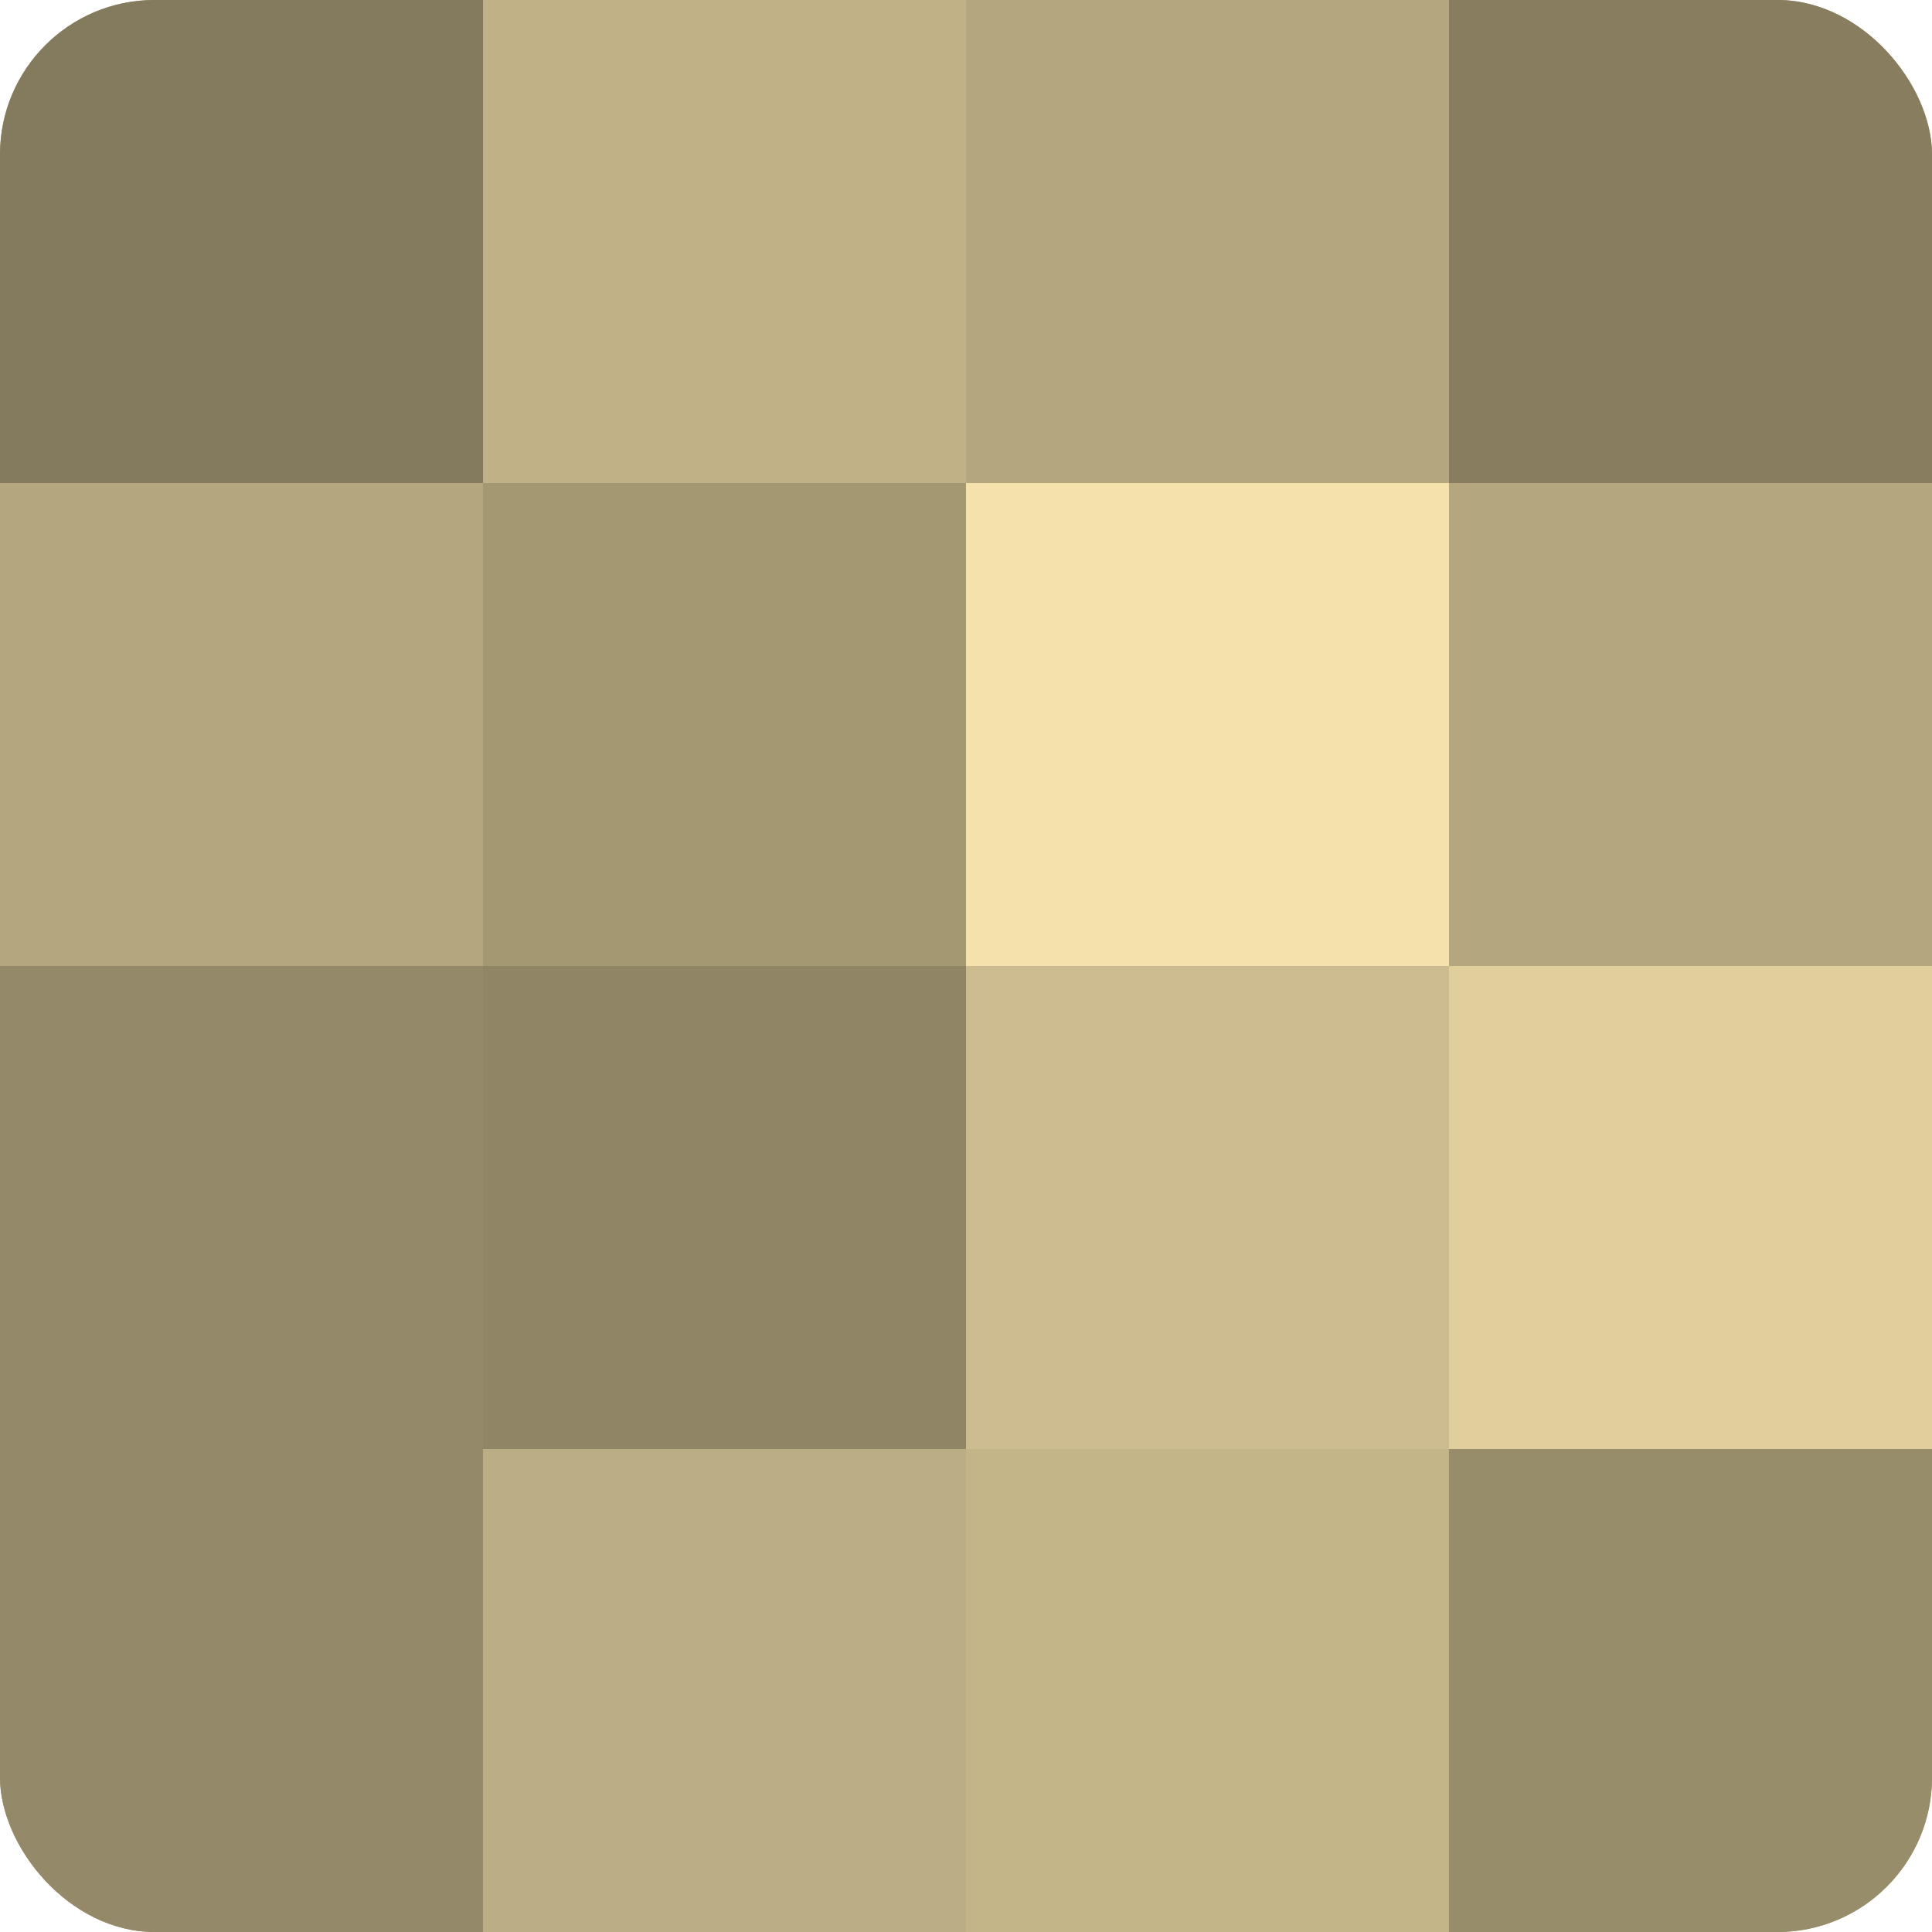 <?xml version="1.0" encoding="UTF-8"?>
<svg xmlns="http://www.w3.org/2000/svg" width="60" height="60" viewBox="0 0 100 100" preserveAspectRatio="xMidYMid meet"><defs><clipPath id="c" width="100" height="100"><rect width="100" height="100" rx="8" ry="8"/></clipPath></defs><g clip-path="url(#c)"><rect width="100" height="100" fill="#a09470"/><rect width="25" height="25" fill="#847a5d"/><rect y="25" width="25" height="25" fill="#b4a67e"/><rect y="50" width="25" height="25" fill="#948968"/><rect y="75" width="25" height="25" fill="#948968"/><rect x="25" width="25" height="25" fill="#c0b186"/><rect x="25" y="25" width="25" height="25" fill="#a49873"/><rect x="25" y="50" width="25" height="25" fill="#908565"/><rect x="25" y="75" width="25" height="25" fill="#bcae84"/><rect x="50" width="25" height="25" fill="#b4a67e"/><rect x="50" y="25" width="25" height="25" fill="#f4e1ab"/><rect x="50" y="50" width="25" height="25" fill="#ccbc8f"/><rect x="50" y="75" width="25" height="25" fill="#c4b589"/><rect x="75" width="25" height="25" fill="#887e5f"/><rect x="75" y="25" width="25" height="25" fill="#b4a67e"/><rect x="75" y="50" width="25" height="25" fill="#e0cf9d"/><rect x="75" y="75" width="25" height="25" fill="#988d6a"/></g></svg>

